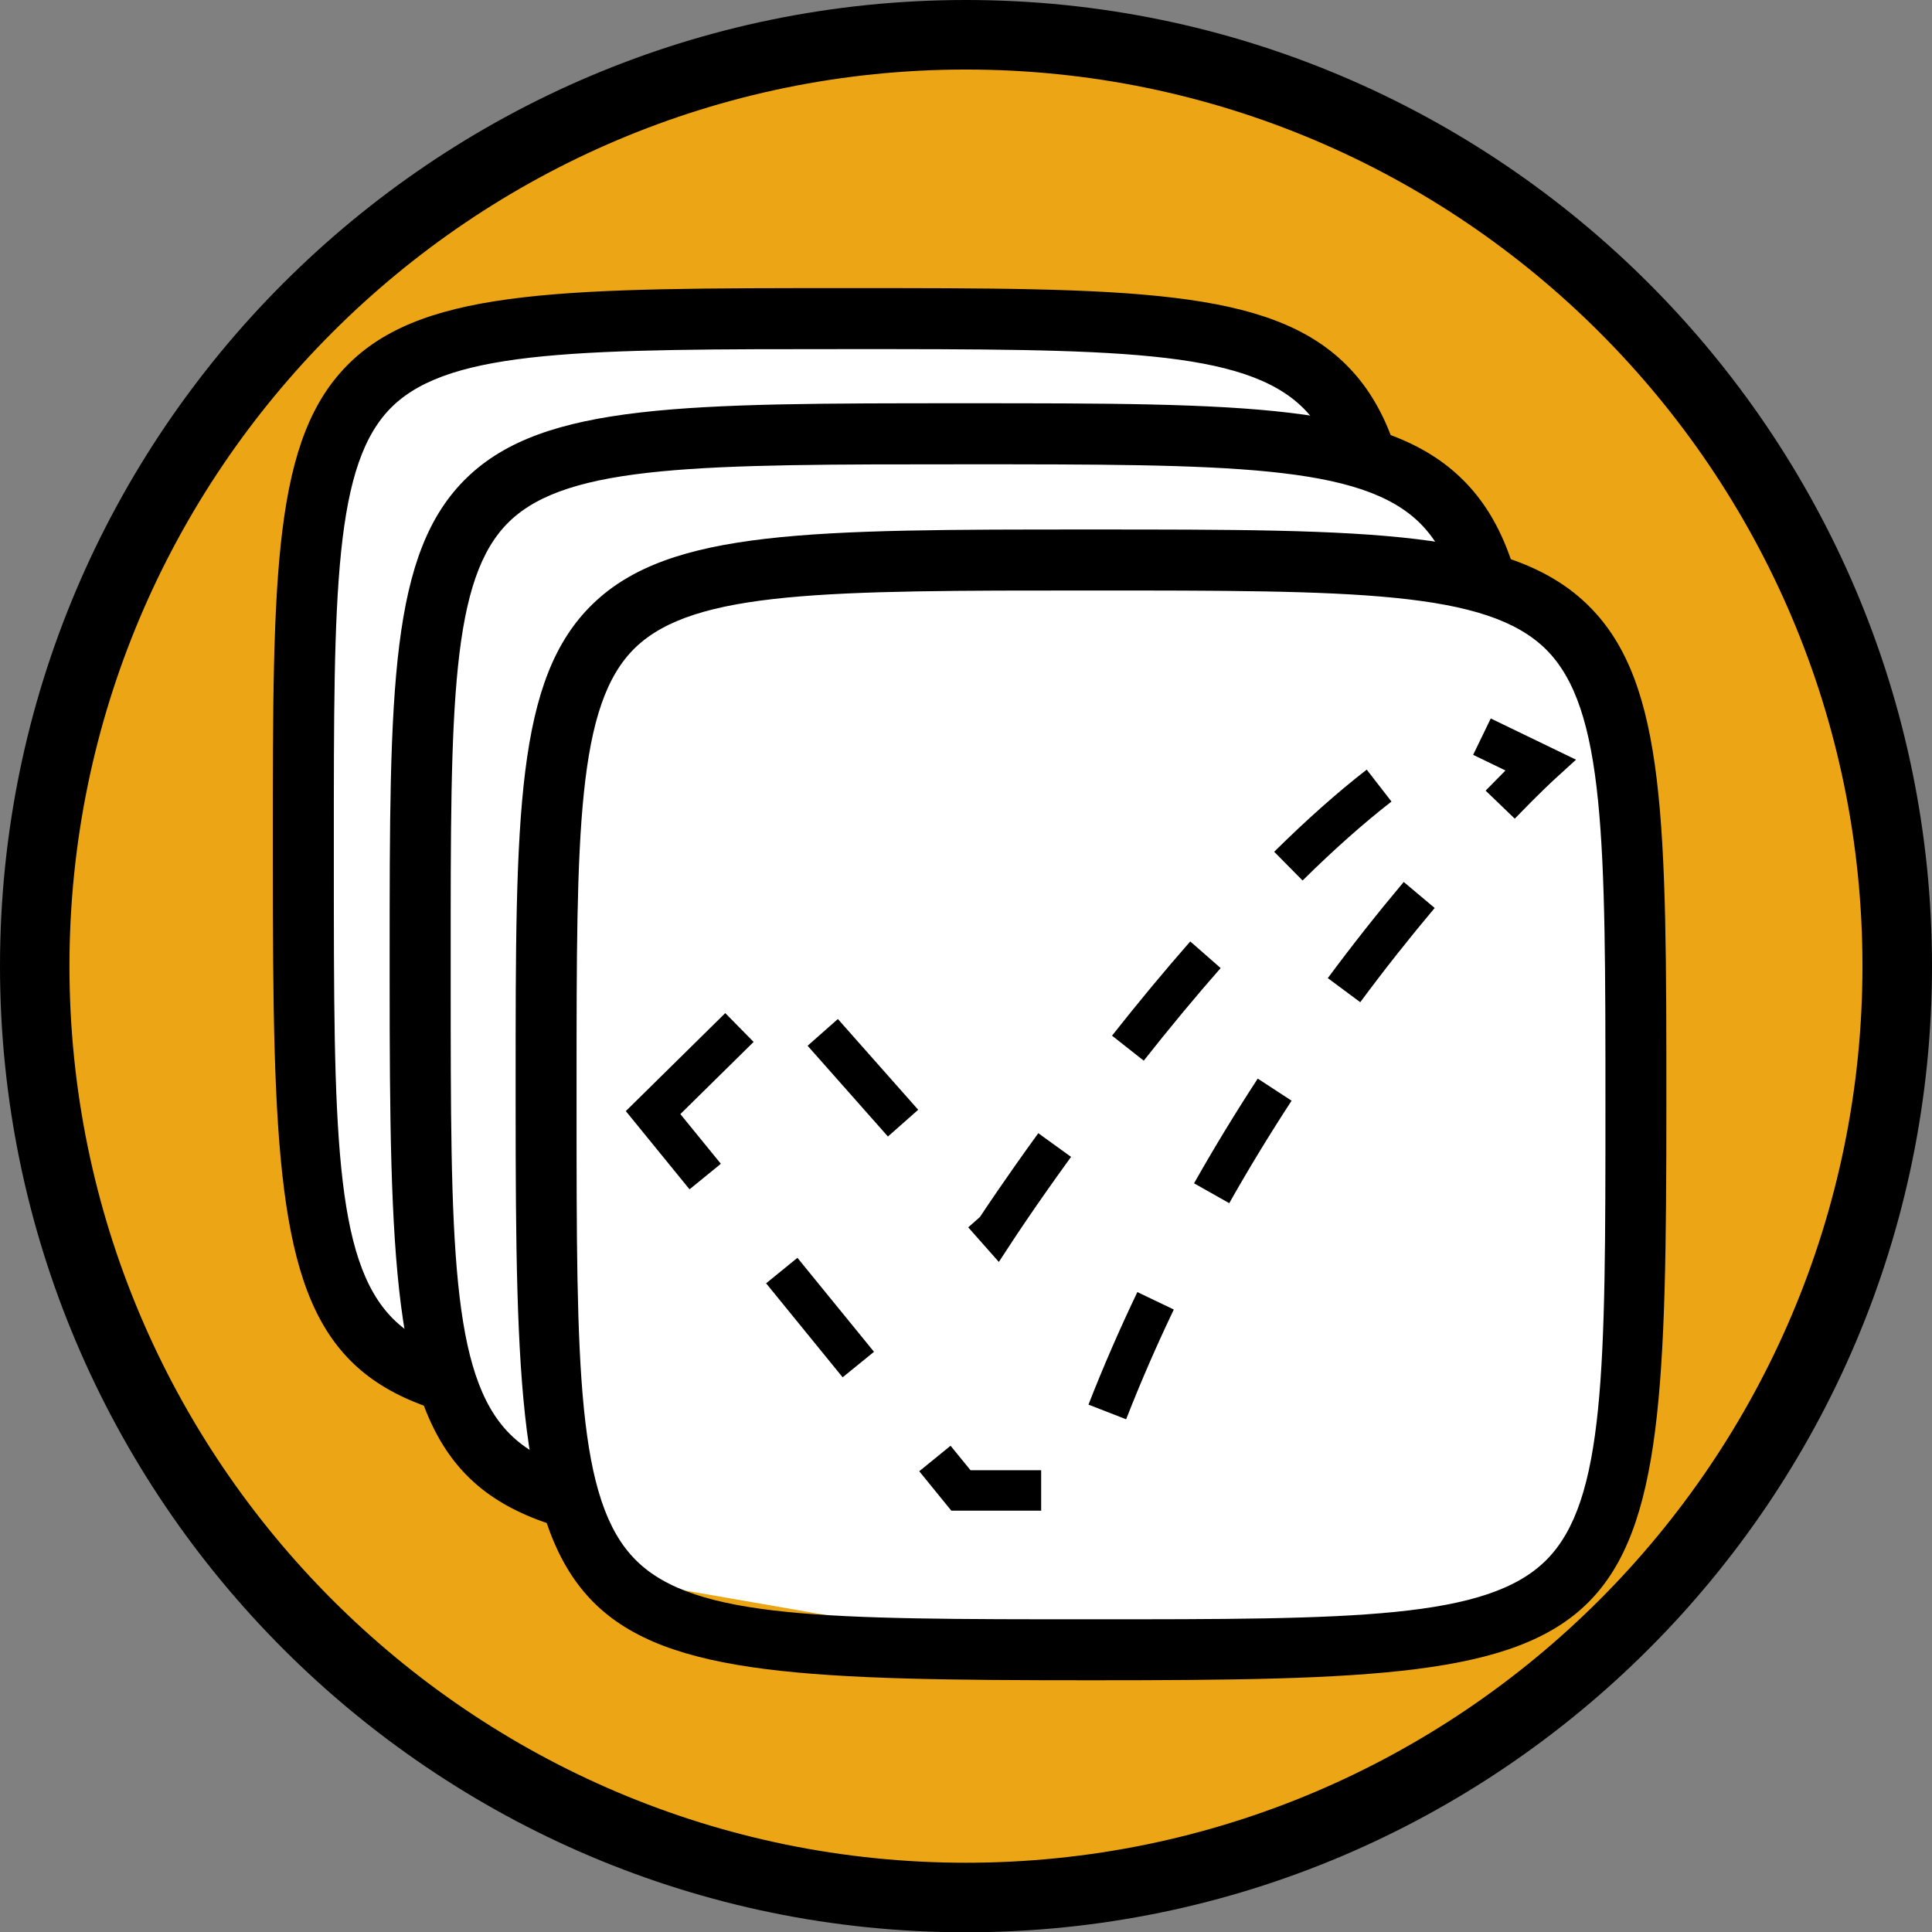 <?xml version="1.0" encoding="utf-8"?>
<!-- Generator: Adobe Illustrator 16.0.0, SVG Export Plug-In . SVG Version: 6.00 Build 0)  -->
<!DOCTYPE svg PUBLIC "-//W3C//DTD SVG 1.1//EN" "http://www.w3.org/Graphics/SVG/1.1/DTD/svg11.dtd">
<svg version="1.1" id="レイヤー_1" xmlns="http://www.w3.org/2000/svg" xmlns:xlink="http://www.w3.org/1999/xlink" x="0px"
	 y="0px" width="47.814px" height="47.821px" viewBox="0 0 47.814 47.821" enable-background="new 0 0 47.814 47.821"
	 xml:space="preserve">
<rect x="0" y="0" width="47.814" height="47.821" fill="#808080" stroke="none"/>
<g>
	<g>
		<circle fill="#ECA515" cx="23.907" cy="24.625" r="23.061"/>
		<g>
			<path d="M23.905,47.821C10.723,47.821,0,37.094,0,23.909C0,10.726,10.723,0,23.905,0c13.184,0,23.909,10.726,23.909,23.909
				C47.814,37.094,37.089,47.821,23.905,47.821z M23.905,1.721c-12.233,0-22.186,9.953-22.186,22.188
				c0,12.236,9.952,22.191,22.186,22.191c12.235,0,22.188-9.955,22.188-22.191C46.094,11.674,36.141,1.721,23.905,1.721z"/>
		</g>
	</g>
	<g>
		<polygon fill="#FFFFFF" points="8.914,10.046 7.655,13.819 7.655,20.11 7.655,29.545 8.284,32.565 10.856,33.459 18.728,34.831 
			29.421,34.831 33.456,33.532 34.328,26.024 34.328,13.694 33.273,9.114 28.792,8.159 11.934,8.159 		"/>
		<g>
			<path d="M20.991,35.612c-13.839,0-14.239-0.4-14.239-14.24v-0.477C6.751,14.185,6.751,10.817,8.667,8.968
				C10.57,7.13,14.054,7.13,20.991,7.13c6.941,0,10.427,0,12.334,1.907c1.906,1.906,1.906,5.391,1.906,12.333
				C35.231,35.211,34.831,35.612,20.991,35.612z M20.991,8.64c-6.532,0-9.811,0-11.276,1.414c-1.454,1.404-1.454,4.559-1.453,10.84
				v0.479c0,6.525,0,9.8,1.465,11.265C11.191,34.1,14.466,34.1,20.991,34.1c6.526,0,9.802,0,11.267-1.463
				c1.465-1.465,1.465-4.74,1.465-11.265c0-6.528,0-9.804-1.465-11.268C30.793,8.64,27.518,8.64,20.991,8.64z"/>
		</g>
	</g>
	<g>
		<polygon fill="#FFFFFF" points="11.805,12.897 10.547,16.672 10.547,22.963 10.547,32.399 11.176,35.418 13.747,36.311 
			21.618,37.682 32.313,37.682 36.348,36.383 37.22,28.875 37.22,16.546 36.164,11.967 31.683,11.01 14.823,11.01 		"/>
		<g>
			<path d="M23.881,38.463c-13.839,0-14.238-0.398-14.238-14.242v-0.476c0-6.71,0-10.077,1.915-11.927
				c1.904-1.838,5.387-1.838,12.323-1.838c6.943,0,10.428,0,12.335,1.906c1.906,1.907,1.906,5.392,1.906,12.334
				C38.122,38.065,37.722,38.463,23.881,38.463z M23.881,11.491c-6.53,0-9.809,0-11.274,1.414
				c-1.455,1.403-1.455,4.557-1.453,10.841v0.476c0,6.527,0,9.802,1.464,11.267c1.465,1.465,4.739,1.465,11.264,1.465
				c6.527,0,9.803,0,11.268-1.465c1.464-1.465,1.464-4.74,1.464-11.267c0-6.526,0-9.802-1.464-11.267
				C33.684,11.491,30.408,11.491,23.881,11.491z"/>
		</g>
	</g>
	<g>
		<polygon fill="#FFFFFF" points="14.973,15.94 13.715,19.715 13.715,26.006 13.715,35.442 14.344,38.461 16.915,39.356 
			24.785,40.725 35.48,40.725 39.516,39.426 40.388,31.918 40.388,19.589 39.333,15.01 34.852,14.054 17.992,14.054 		"/>
		<g>
			<path d="M26.999,41.584c-13.84,0-14.238-0.398-14.238-14.24v-0.477c-0.001-6.708-0.001-10.078,1.915-11.926
				c1.903-1.837,5.387-1.837,12.323-1.837c6.942,0,10.428,0,12.334,1.905c1.907,1.907,1.907,5.392,1.907,12.333
				C41.24,41.186,40.84,41.584,26.999,41.584z M26.999,14.614c-6.531,0-9.81,0-11.276,1.414c-1.454,1.402-1.454,4.557-1.454,10.839
				v0.477c0,6.525,0,9.803,1.466,11.266c1.465,1.465,4.739,1.465,11.265,1.465s9.801,0,11.267-1.465
				c1.465-1.463,1.465-4.74,1.465-11.266c0-6.527,0-9.802-1.465-11.267C36.8,14.614,33.524,14.614,26.999,14.614z"/>
		</g>
		<g>
			<path d="M25.767,37.387h-2.223l-0.794-0.976l0.775-0.631l0.494,0.606h1.748V37.387z M27.87,35.125l-0.932-0.363
				c0.363-0.93,0.771-1.867,1.21-2.785l0.902,0.432C28.621,33.305,28.224,34.219,27.87,35.125z M20.854,34.086L18.96,31.76
				l0.775-0.631l1.895,2.326L20.854,34.086z M24.72,31.231l-0.758-0.856l0.291-0.257c0.083-0.127,0.612-0.927,1.443-2.073
				l0.811,0.586c-0.889,1.226-1.425,2.047-1.428,2.052L24.72,31.231z M30.422,29.777l-0.871-0.492
				c0.492-0.871,1.022-1.742,1.576-2.591l0.838,0.547C31.423,28.071,30.903,28.924,30.422,29.777z M17.065,29.434l-1.577-1.936
				l2.461-2.425l0.702,0.713l-1.813,1.786l1.002,1.23L17.065,29.434z M21.975,28.127l-1.988-2.246l0.749-0.662l1.988,2.246
				L21.975,28.127z M28.306,26.25l-0.785-0.619c0.649-0.823,1.301-1.607,1.936-2.332l0.752,0.659
				C29.584,24.669,28.944,25.441,28.306,26.25z M33.664,24.803l-0.803-0.596c0.601-0.811,1.233-1.611,1.879-2.38l0.766,0.644
				C34.873,23.224,34.253,24.008,33.664,24.803z M32.237,21.791l-0.703-0.711c0.796-0.787,1.566-1.471,2.29-2.033l0.613,0.79
				C33.745,20.375,33.005,21.032,32.237,21.791z M37.488,20.261l-0.721-0.694c0.188-0.193,0.352-0.36,0.491-0.499l-0.8-0.387
				l0.436-0.9l2.11,1.02l-0.546,0.498C38.452,19.305,38.089,19.638,37.488,20.261z"/>
		</g>
	</g>
</g>
<g>
</g>
<g>
</g>
<g>
</g>
<g>
</g>
<g>
</g>
<g>
</g>
</svg>
